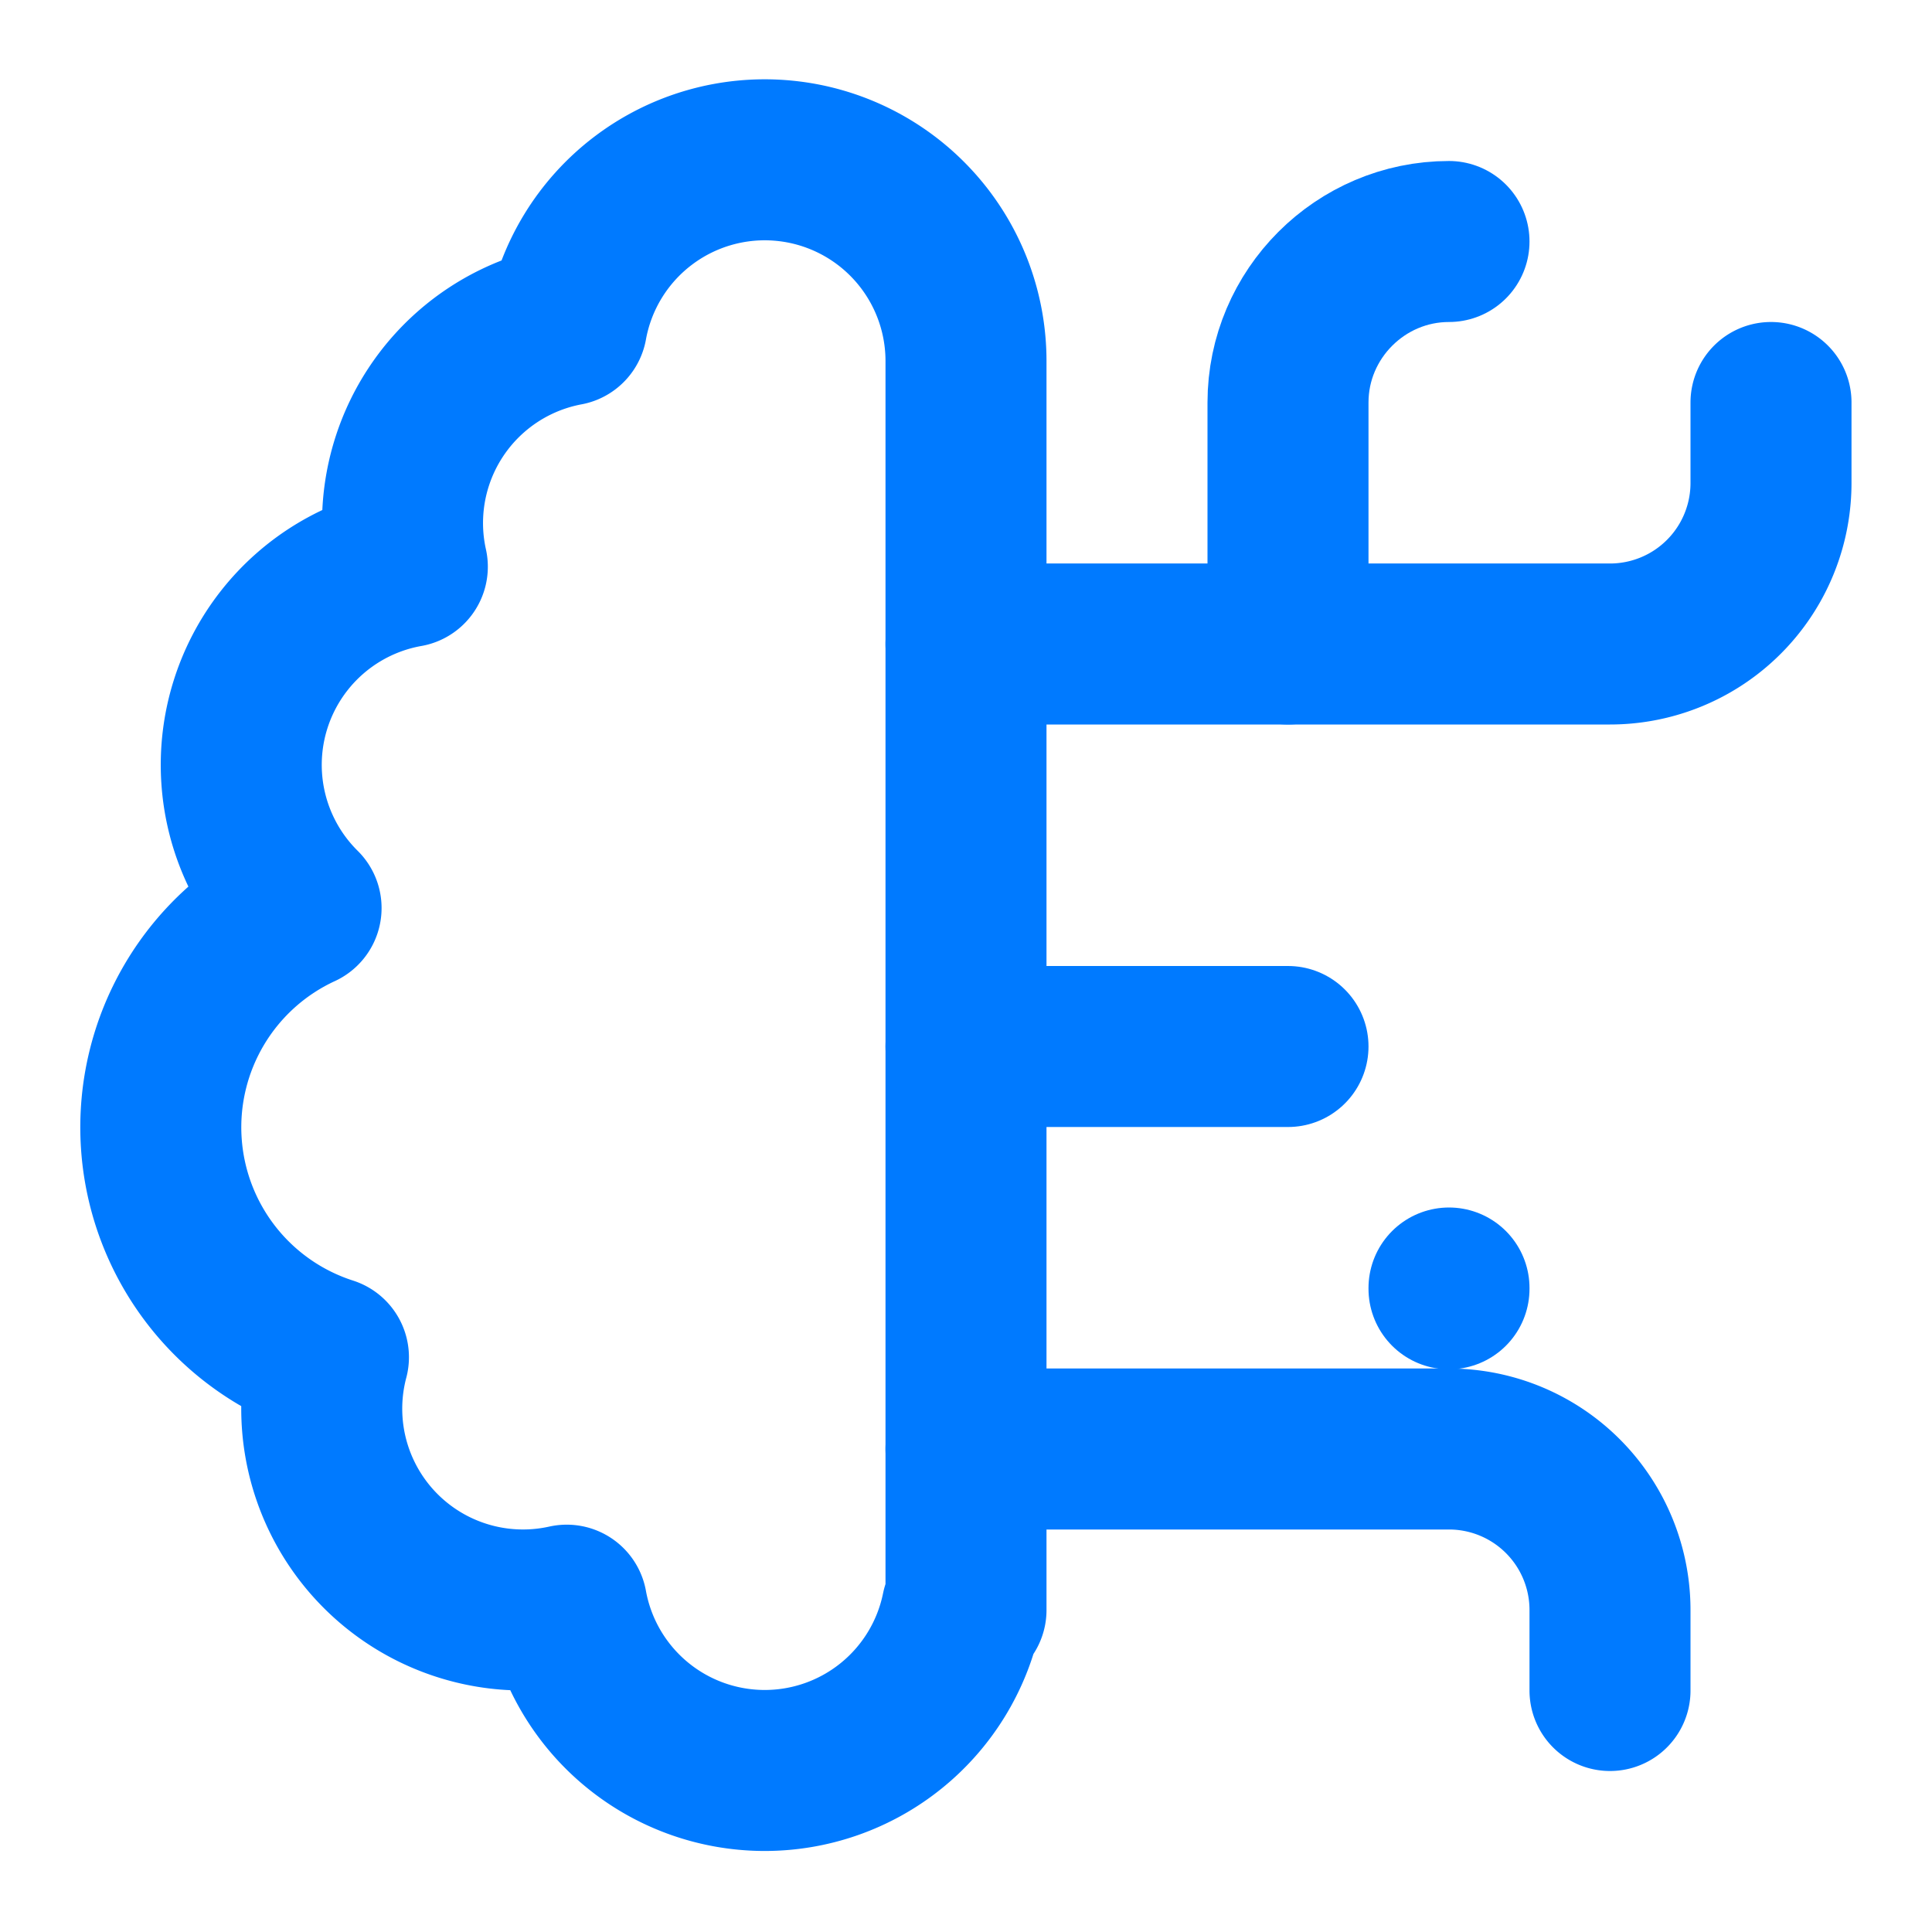 <svg xmlns="http://www.w3.org/2000/svg" width="24" height="24" viewBox="0 0 24 24" fill="none" stroke="#007AFF" stroke-width="2" stroke-linecap="round" stroke-linejoin="round" class="lucide lucide-brain-circuit"><path d="M12 4.5a2.5 2.5 0 0 0-4.96-.46 2.5 2.5 0 0 0-1.98 3 2.5 2.5 0 0 0-1.32 4.24 3 3 0 0 0 .34 5.58 2.5 2.5 0 0 0 2.96 3.08 2.5 2.5 0 0 0 4.91.05L12 20V4.5Z"/><path d="M16 8V5c0-1.1.9-2 2-2"/><path d="M12 13h4"/><path d="M12 18h6a2 2 0 0 1 2 2v1"/><path d="M12 8h8a2 2 0 0 0 2-2V5"/><path d="M18 16.01V16"/></svg>